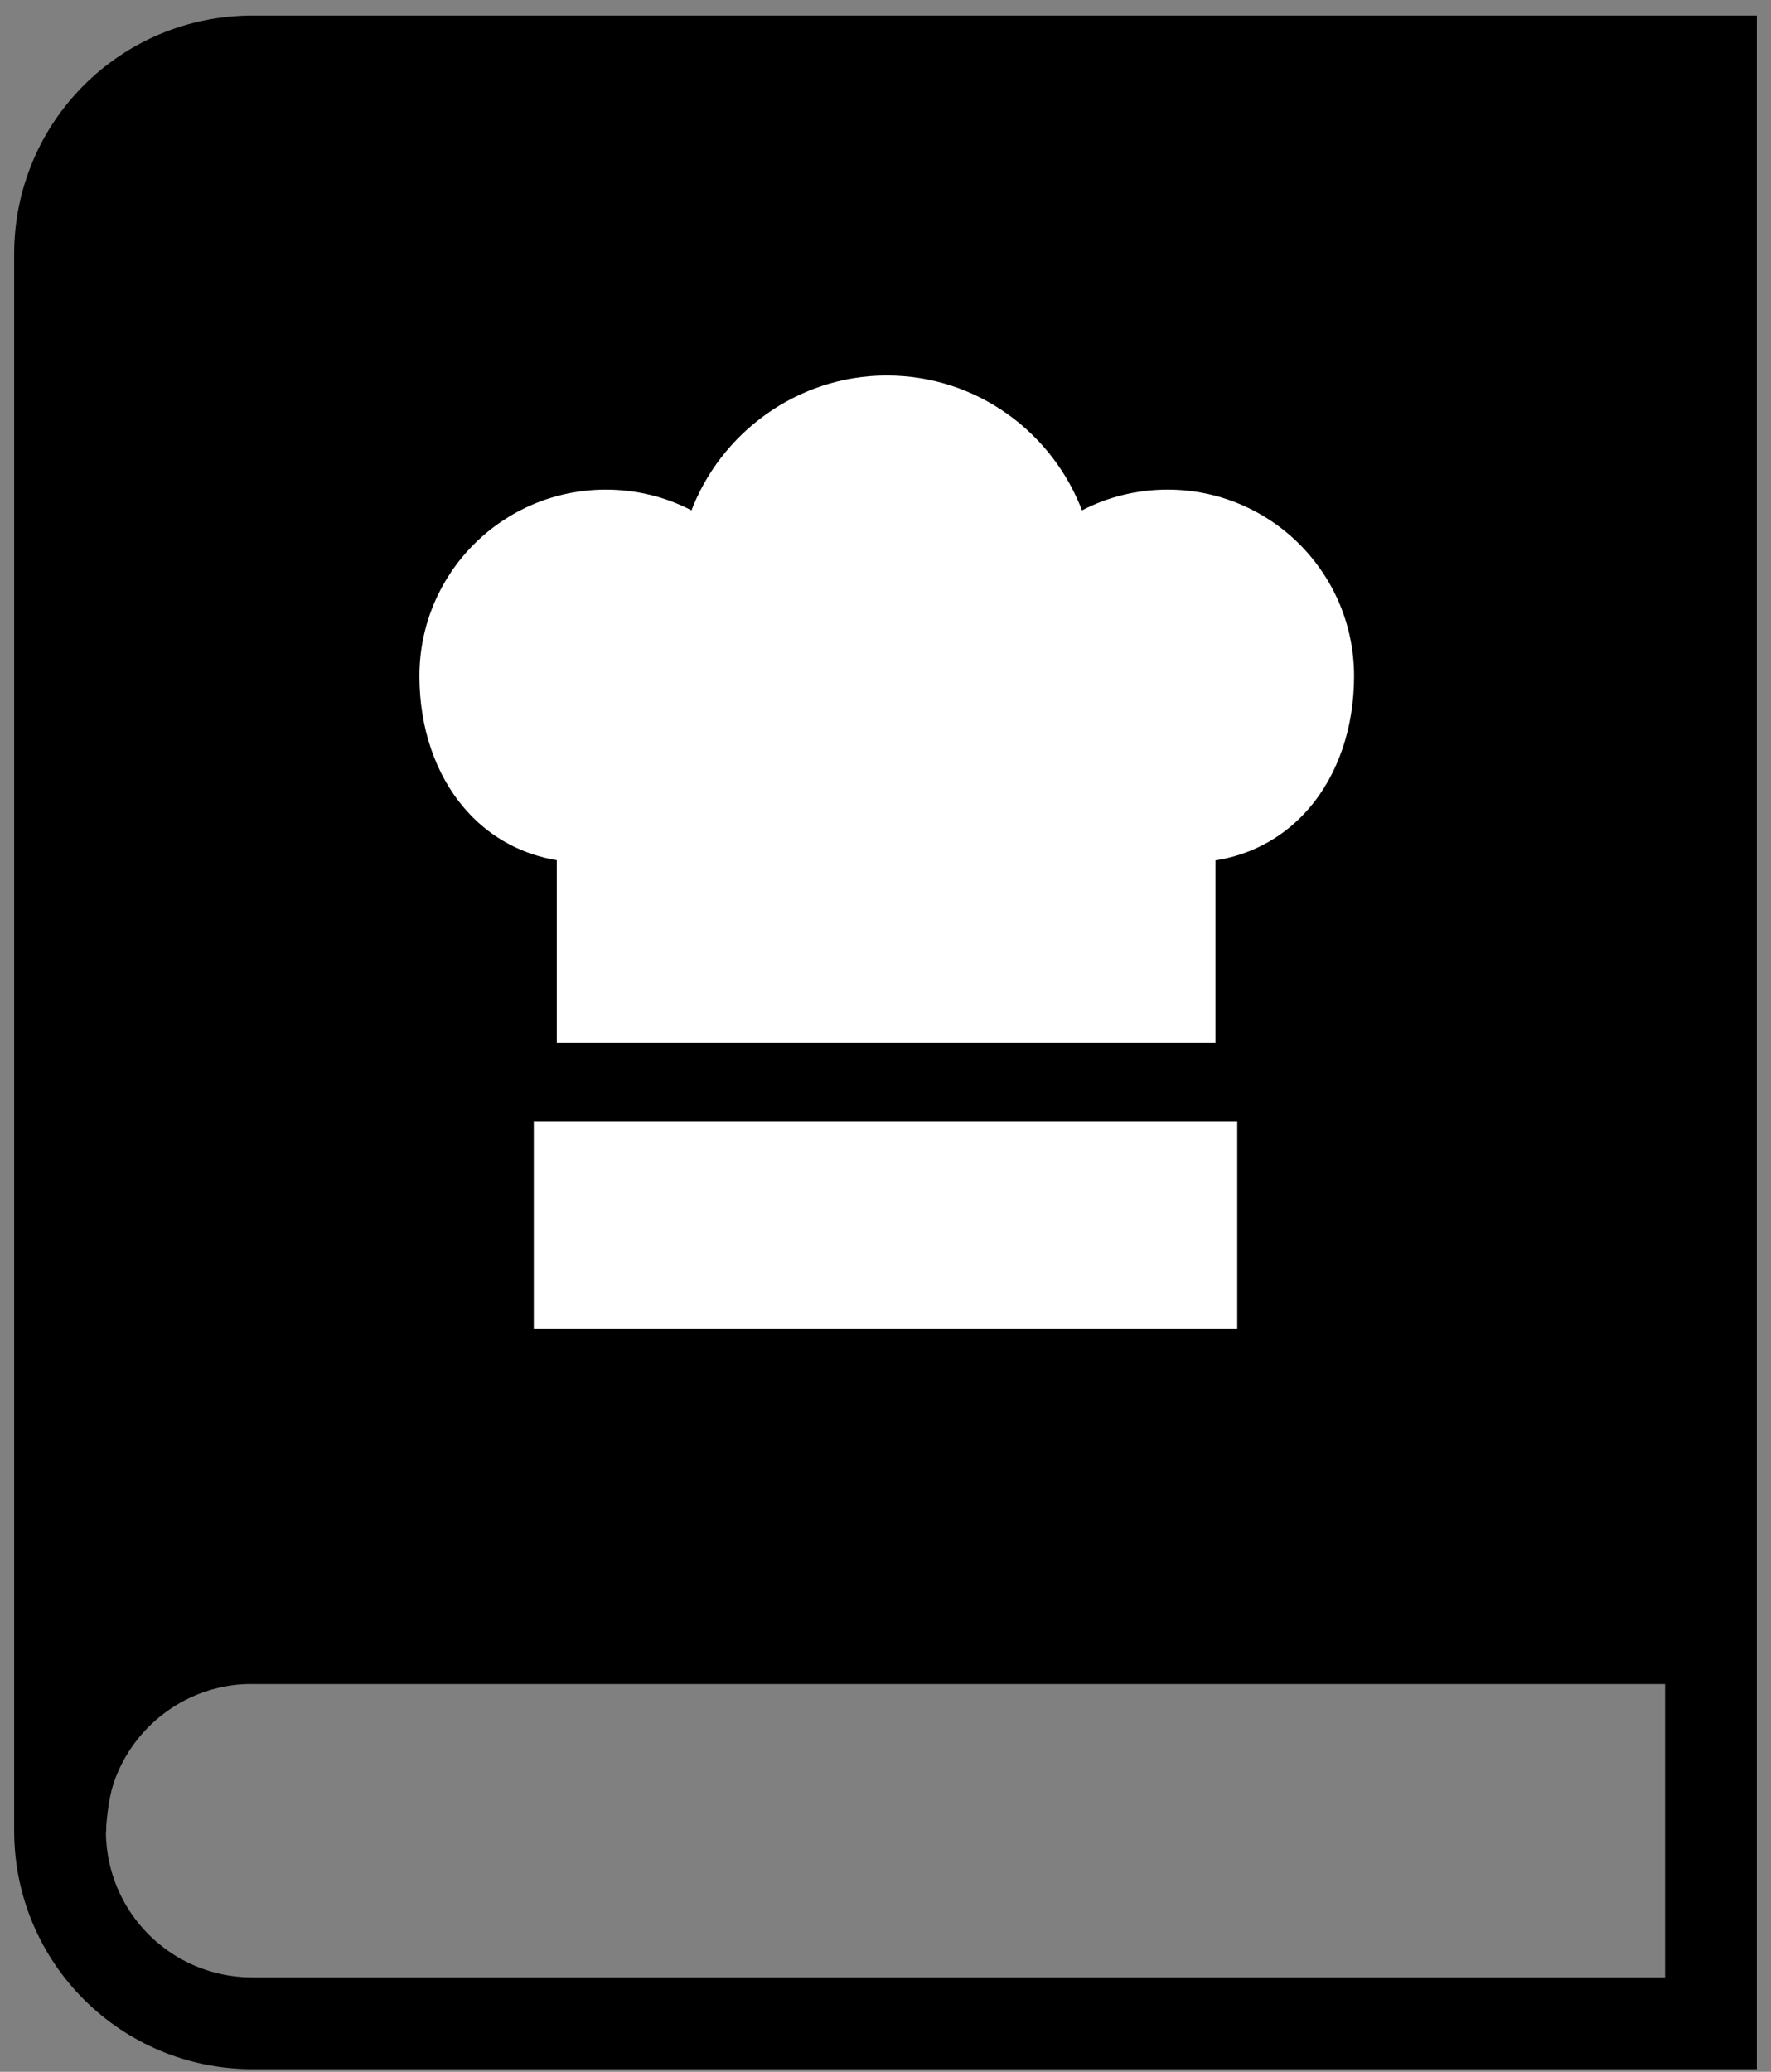 <svg width="59" height="69" viewBox="0 0 59 69" fill="none" xmlns="http://www.w3.org/2000/svg">
<rect x="0" y="0" width="59" height="69" fill="#808080" stroke="none"/>
<path d="M2 8.461C2 4.906 4.86 2.045 8.415 2.045H57V8.461V54.553H8.415C8.415 54.553 2.327 54.185 2 60.968" fill="black"/>
<path d="M2 8.461C2 4.906 4.86 2.045 8.415 2.045H57V8.461V54.553H8.415C8.415 54.553 2.327 54.185 2 60.968" stroke="black" stroke-width="3.056" stroke-miterlimit="10"/>
<path d="M2 60.968V8.461" stroke="black" stroke-width="3.056" stroke-miterlimit="10"/>
<path d="M57 67.384H8.415C4.86 67.384 2 64.523 2 60.968C2 57.413 4.86 54.553 8.415 54.553H57V67.384Z" stroke="black" stroke-width="3.056" stroke-miterlimit="10"/>
<path d="M18.549 28.279V36.86H40.492V28.279" fill="white"/>
<path d="M39.553 28.728C42.985 28.728 45.11 25.95 45.11 22.517C45.11 19.085 42.331 16.306 38.899 16.306C37.877 16.306 36.897 16.552 36.038 17.001L36.079 17.083C35.099 14.427 32.565 12.506 29.541 12.506C26.558 12.506 23.984 14.427 23.003 17.083L23.044 17.001C22.186 16.552 21.206 16.306 20.184 16.306C16.752 16.306 13.973 19.085 13.973 22.517C13.973 25.95 16.098 28.728 19.53 28.728H39.553Z" fill="white"/>
<path d="M42.535 36.042H16.465V45.563H42.535V36.042Z" fill="white"/>
<path d="M43.603 35.225V34.975H43.353H41.718H29.501H17.283H15.649H15.399V35.225V36.86V44.746V46.38V46.63H15.649H17.283H41.718H43.353H43.603V46.38V44.746V36.86V35.225ZM41.468 37.11V44.496H17.533V37.11H41.468Z" fill="black" stroke="black" stroke-width="0.5"/>
</svg>
